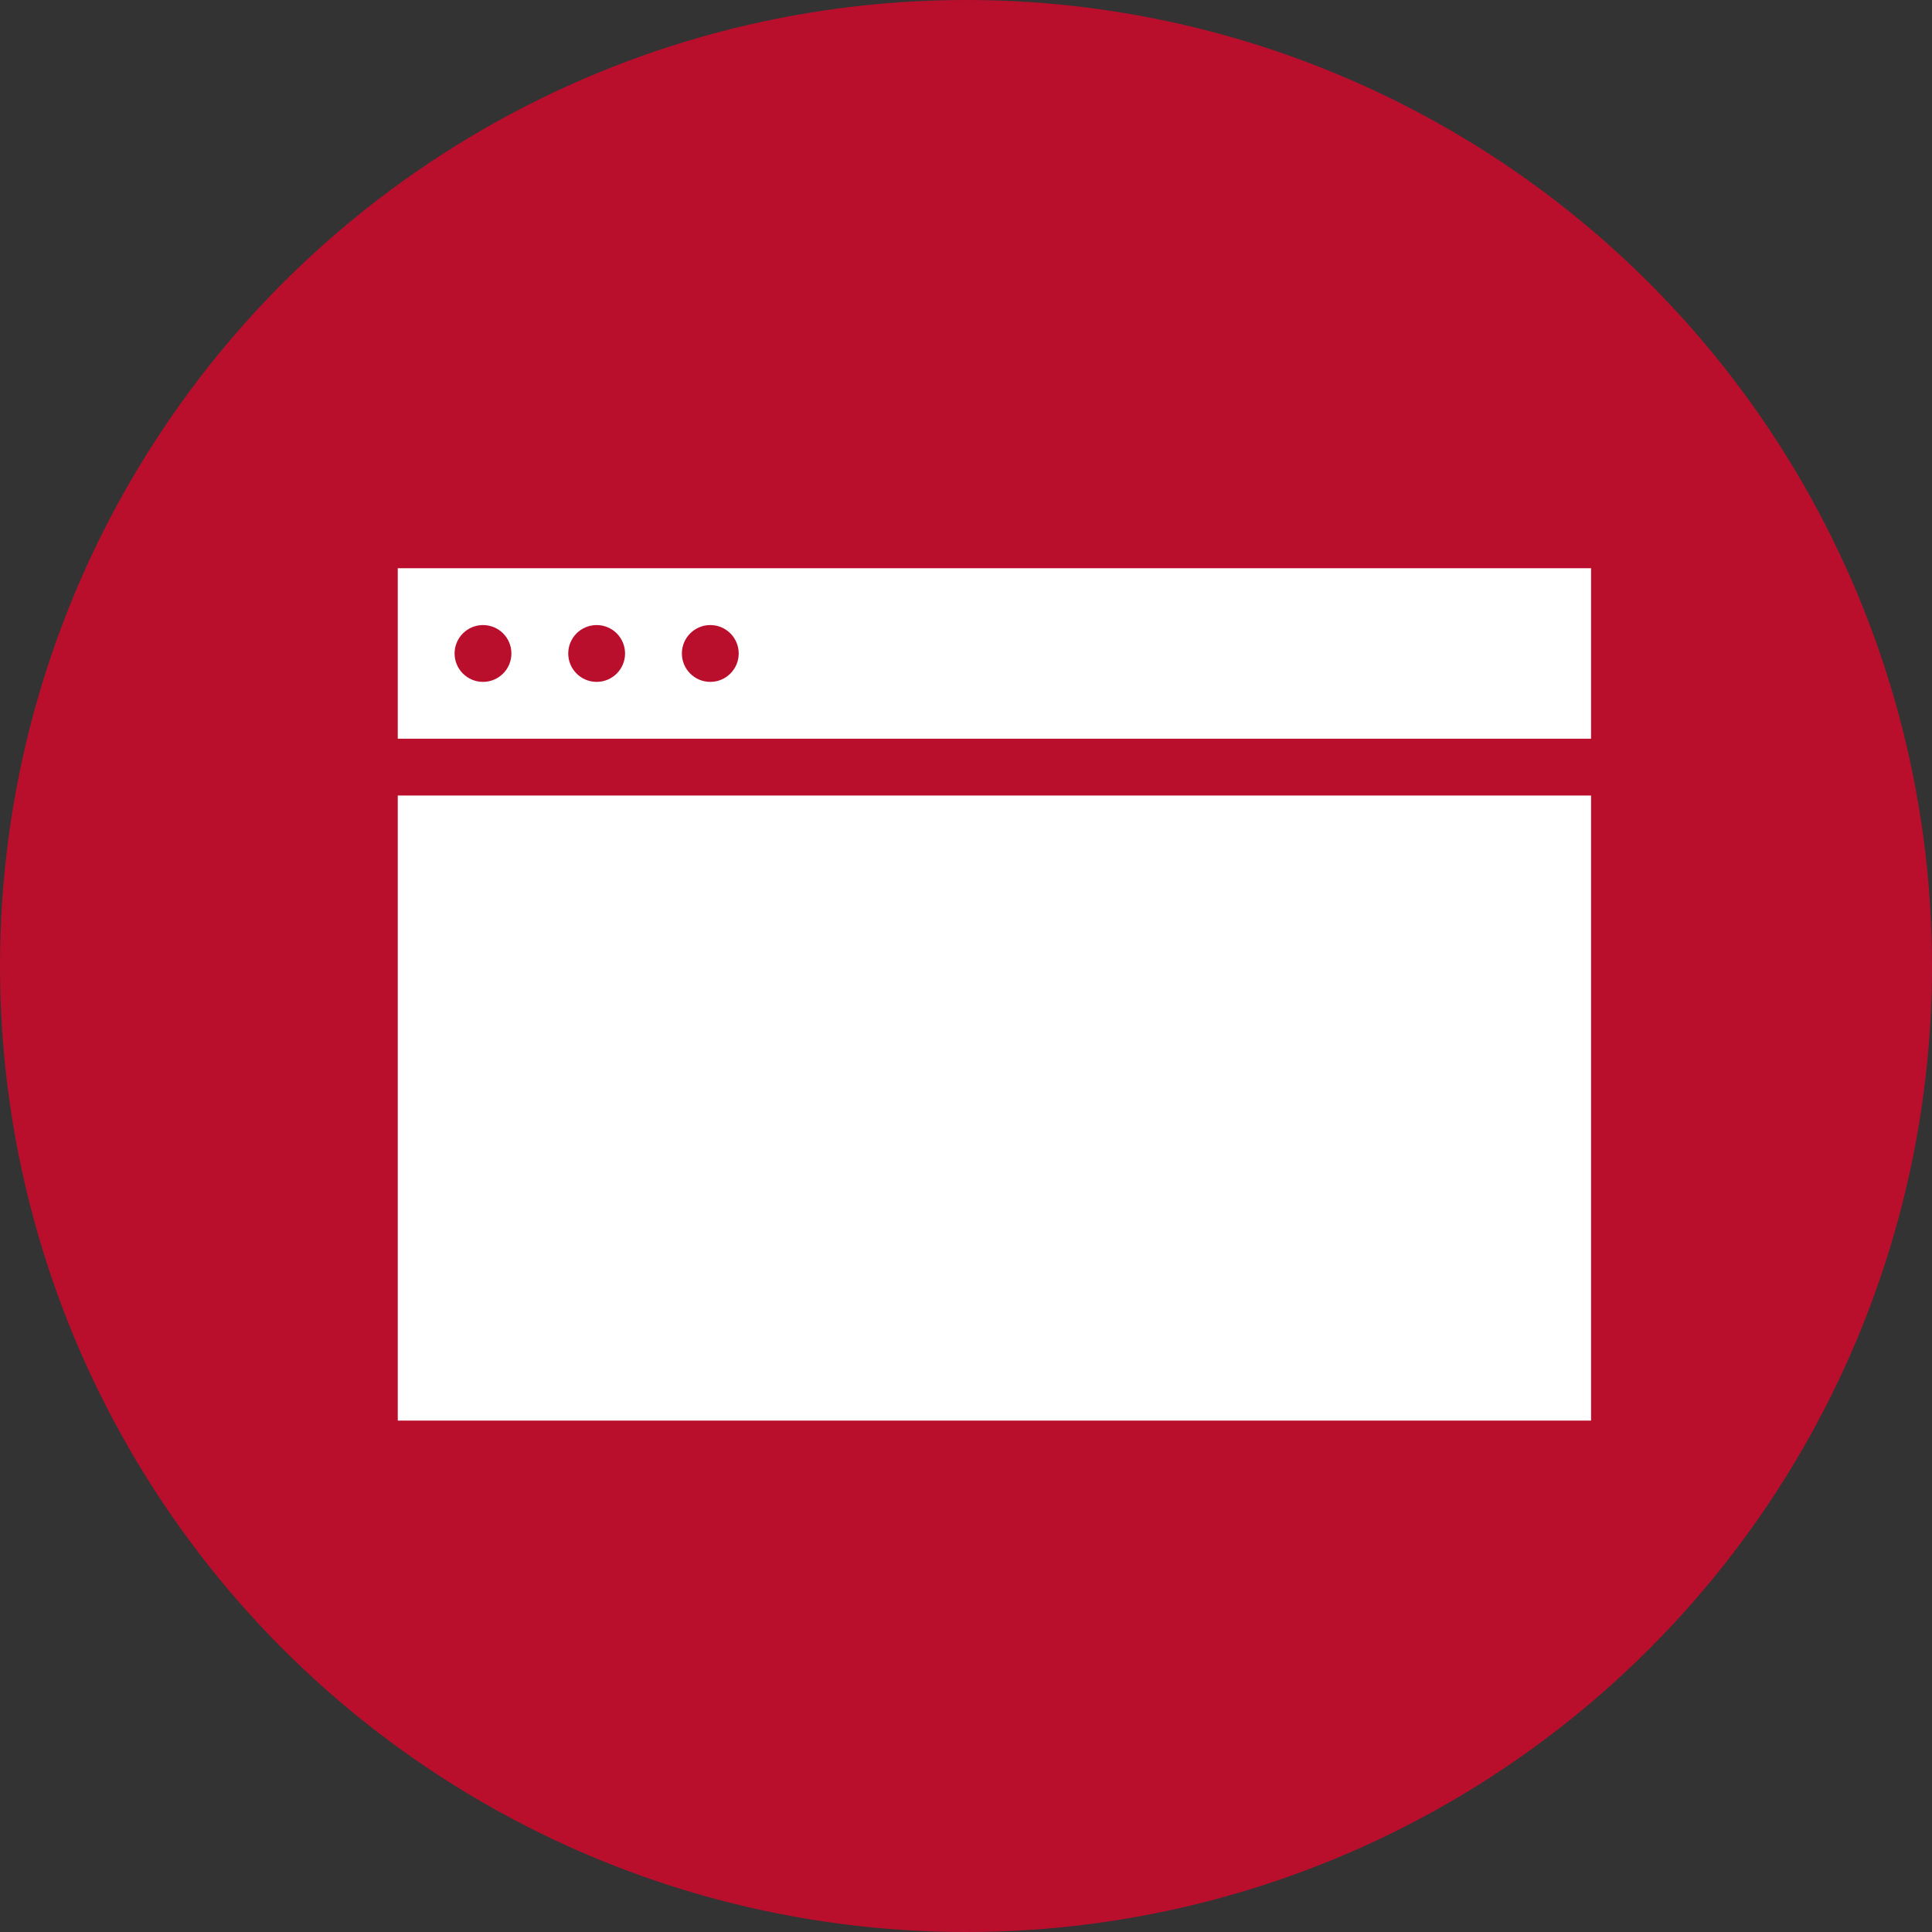 <svg xmlns="http://www.w3.org/2000/svg" width="34" height="34" xmlns:v="https://vecta.io/nano"><rect width="100%" height="100%" fill="#333333" stroke="none"/><circle cx="17" cy="17" r="17" fill="#ba0e2d"/><path d="M7 14h21v11H7zm0-4h21v3H7z" fill="#fff"/><g fill="#ba0e2d"><circle cx="8.5" cy="11.5" r=".5"/><circle cx="10.5" cy="11.5" r=".5"/><circle cx="12.5" cy="11.5" r=".5"/></g></svg>